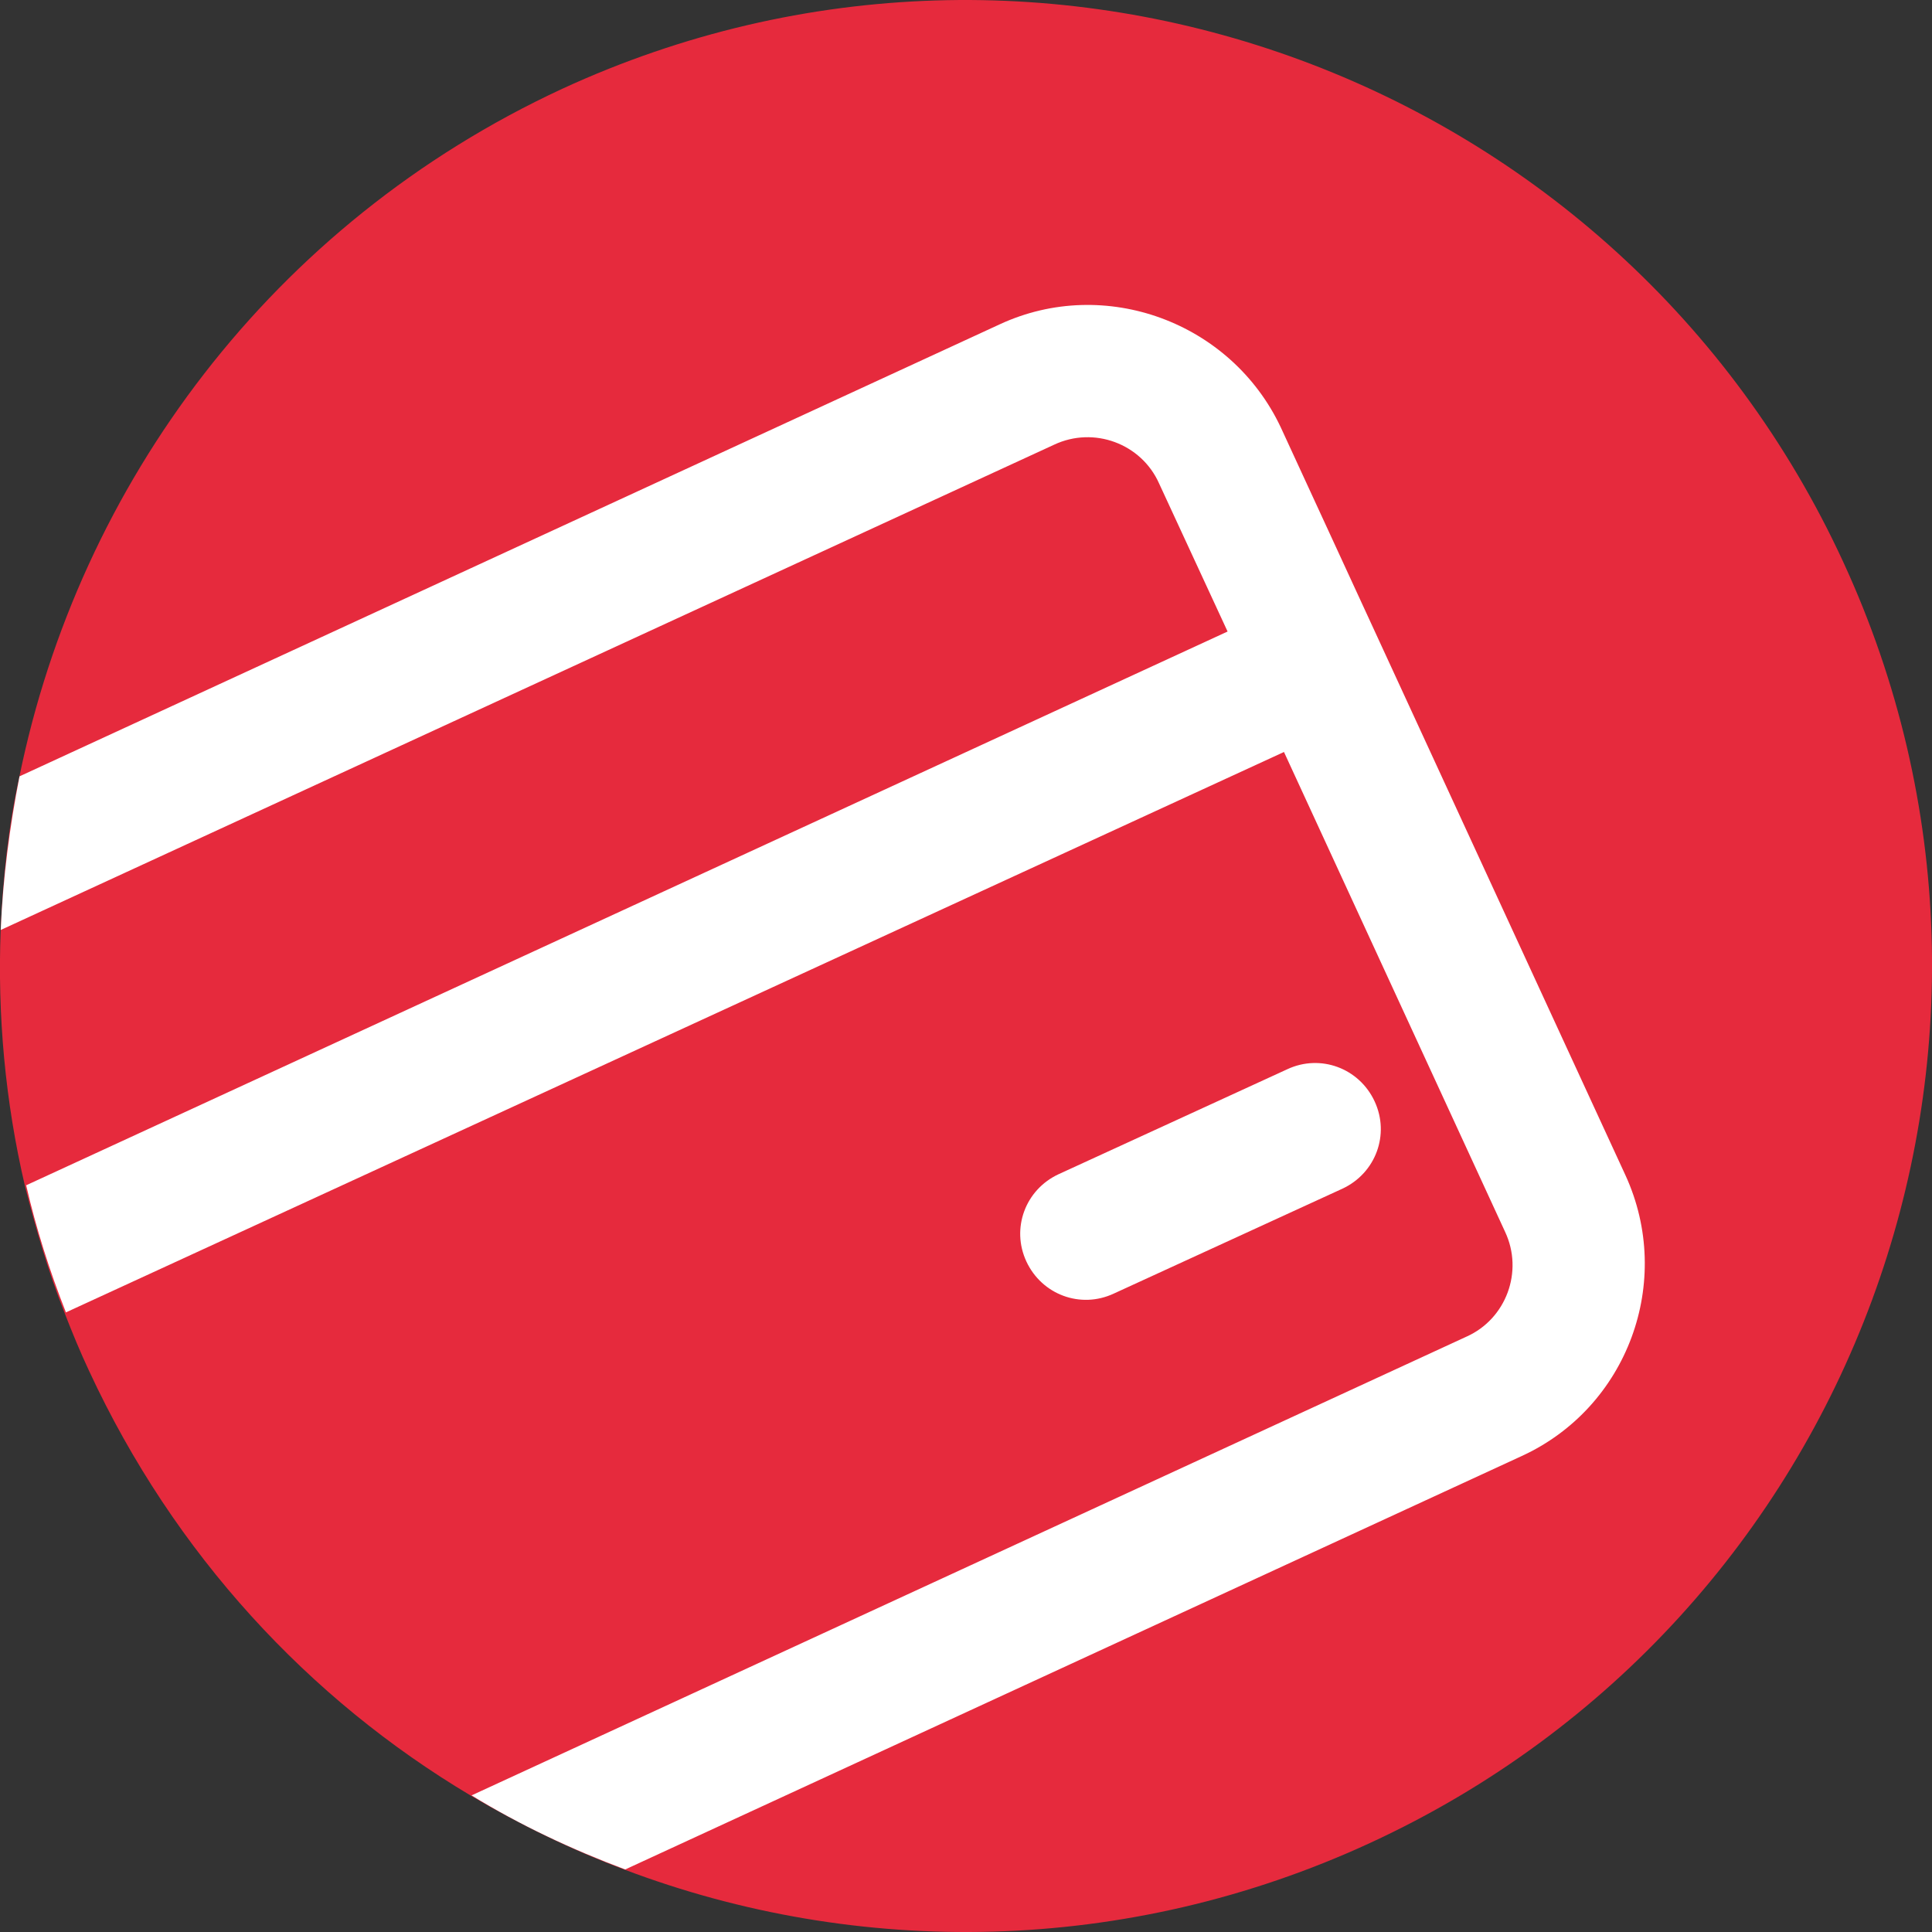 <svg width="48" height="48" viewBox="0 0 48 48" fill="none" xmlns="http://www.w3.org/2000/svg">
<rect x="0" y="0" width="48" height="48" fill="#333333" stroke="none"/>
<path d="M45.794 13.96C51.341 25.988 46.069 40.24 34.041 45.787C27.972 48.588 21.299 48.643 15.505 46.446C14.187 45.952 12.896 45.32 11.688 44.606C7.679 42.217 4.329 38.62 2.214 34.061C1.995 33.594 1.802 33.127 1.61 32.633C1.198 31.59 0.896 30.546 0.622 29.475C0.127 27.361 -0.065 25.219 0.017 23.104C0.072 21.814 0.21 20.523 0.484 19.287C1.967 12.038 6.745 5.557 13.967 2.207C25.995 -3.34 40.247 1.932 45.794 13.96Z" fill="#E62A3D"/>
<path d="M24.842 8.056L0.485 19.288C0.238 20.551 0.073 21.814 0.018 23.105L26.188 11.049C27.177 10.583 28.357 11.022 28.797 12.011L30.499 15.69L0.65 29.448C0.897 30.519 1.226 31.562 1.638 32.606L31.9 18.683L37.392 30.601C37.859 31.59 37.419 32.771 36.431 33.21L11.716 44.606C12.925 45.348 14.215 45.952 15.533 46.446L37.804 36.176C40.44 34.968 41.593 31.837 40.385 29.201L31.817 10.61C30.582 8.001 27.451 6.848 24.842 8.056Z" fill="white"/>
<path d="M33.355 29.531C34.179 29.146 34.536 28.185 34.151 27.361C33.767 26.537 32.806 26.18 31.982 26.565L26.298 29.174C25.474 29.558 25.117 30.519 25.501 31.343C25.886 32.167 26.847 32.524 27.671 32.139L33.355 29.531Z" fill="white"/>
</svg>
